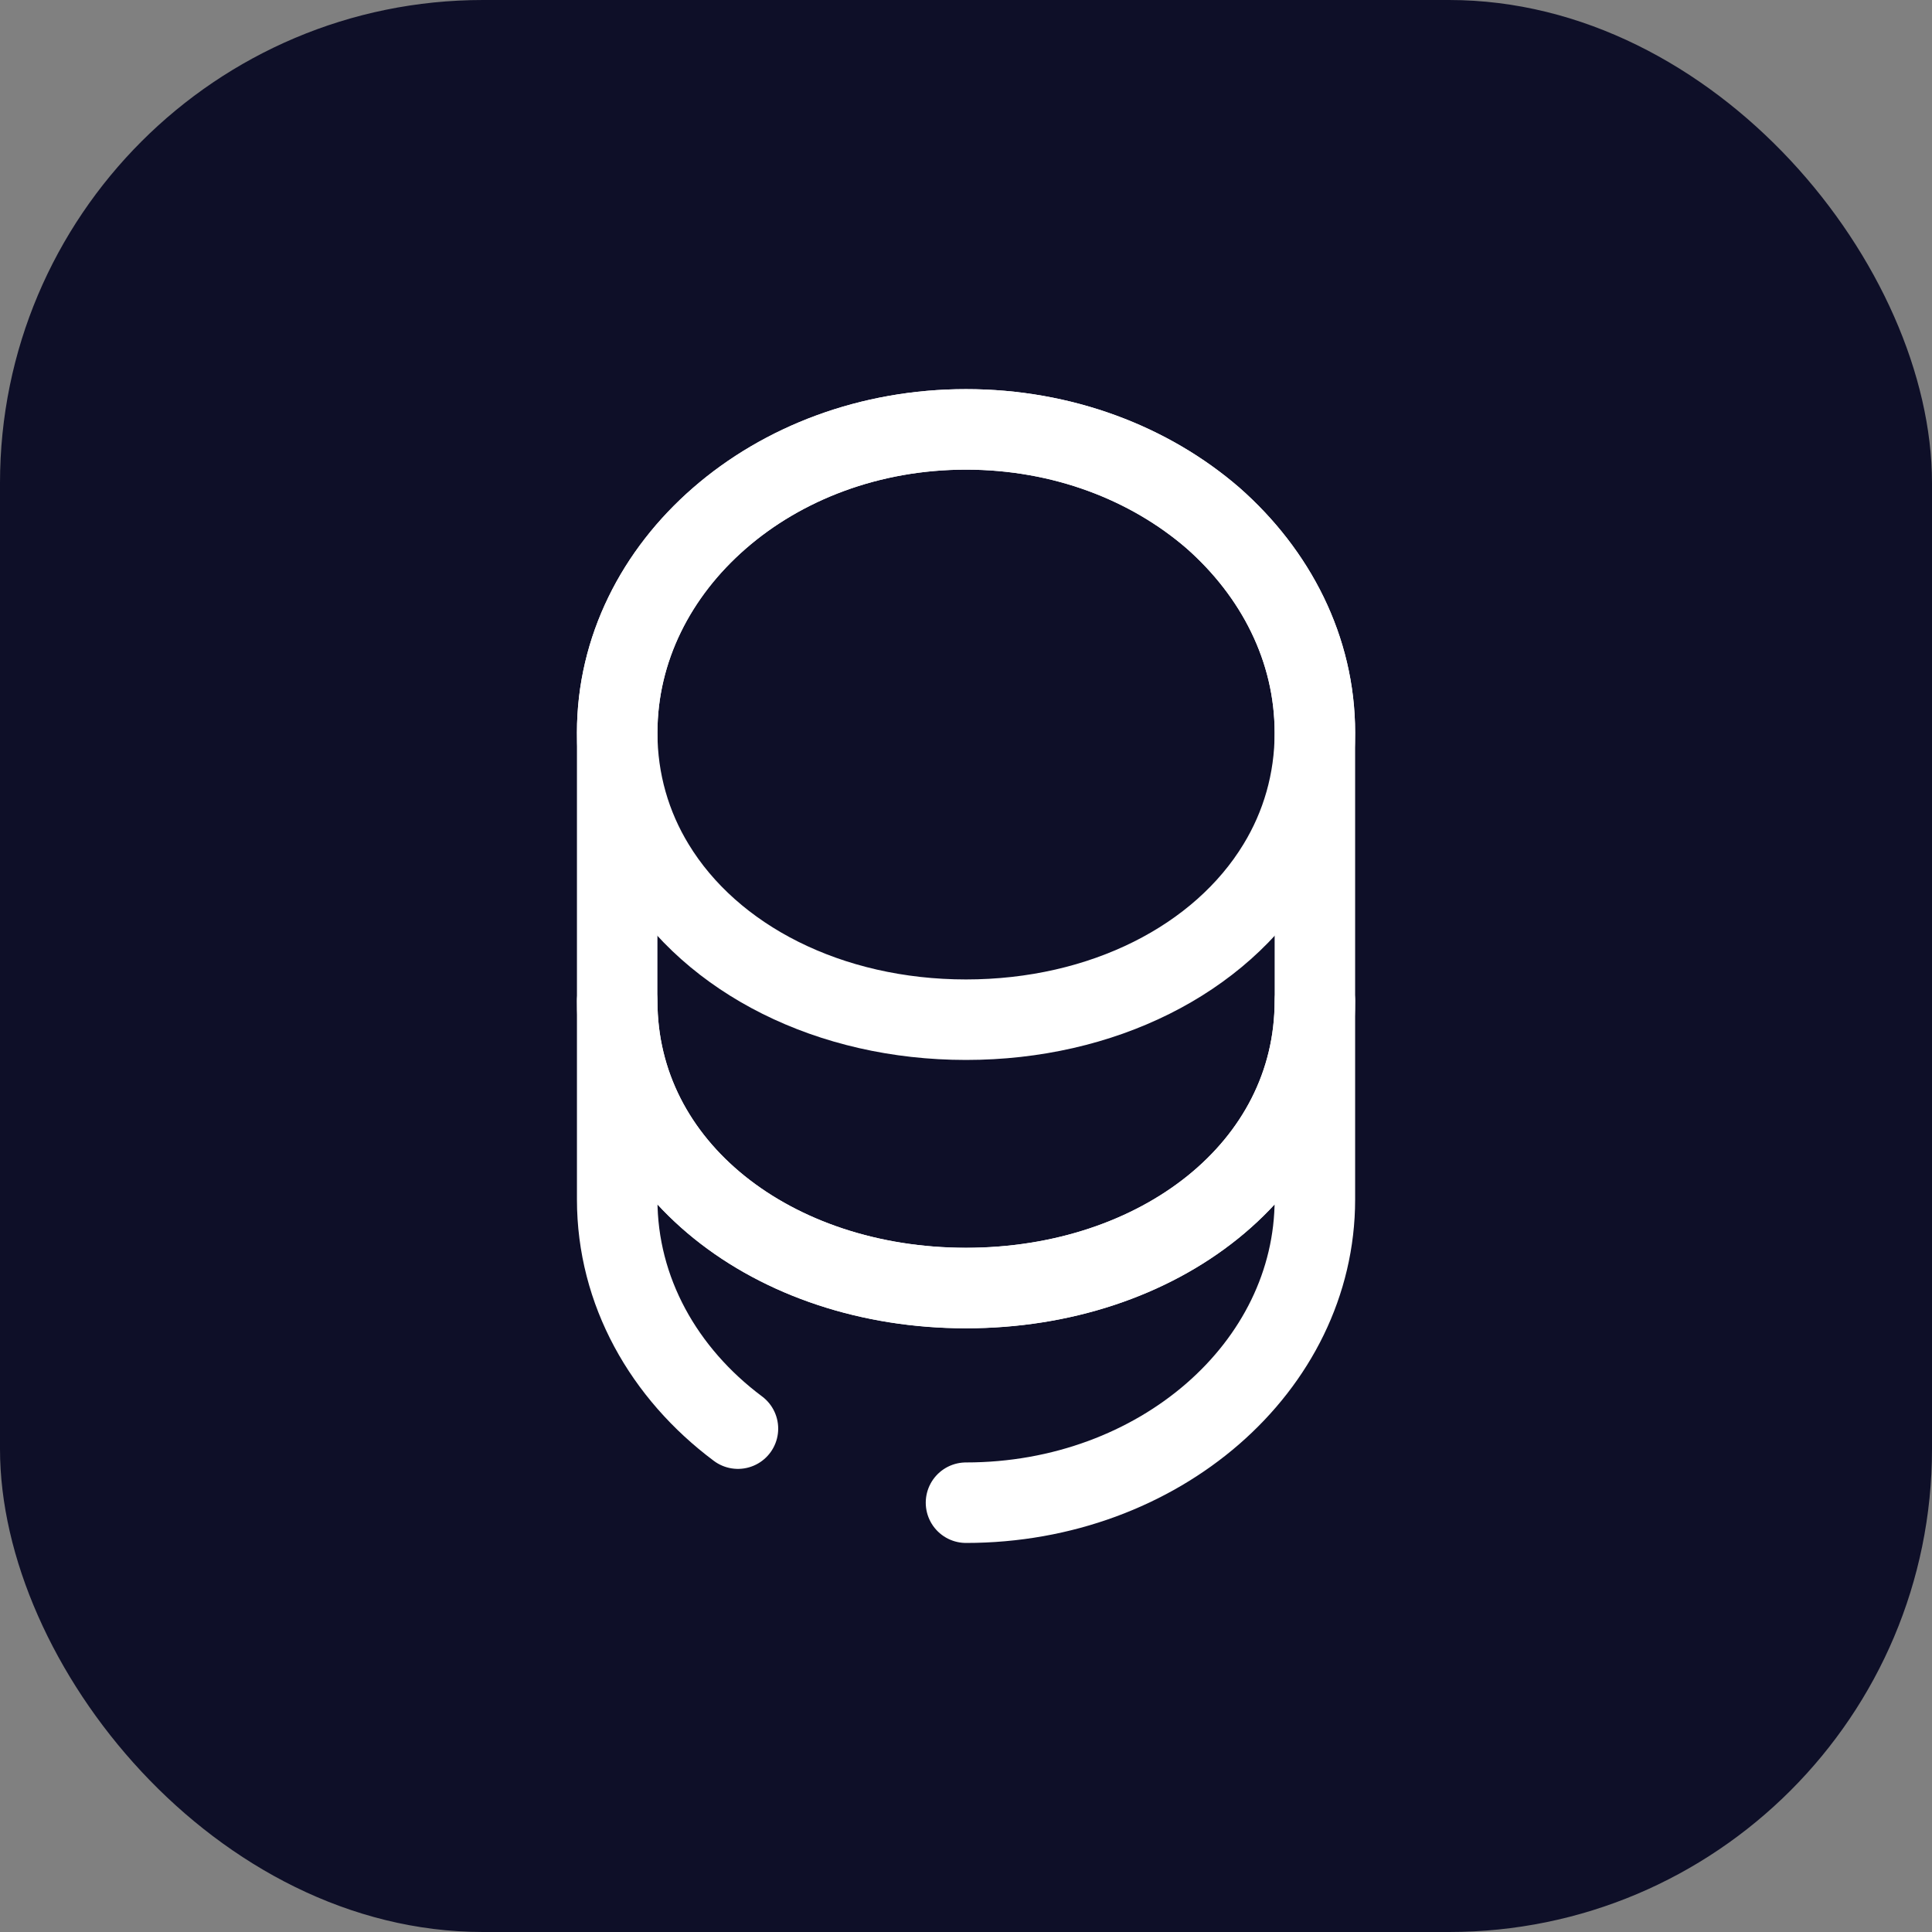 <?xml version="1.0" encoding="UTF-8"?> <svg xmlns="http://www.w3.org/2000/svg" width="24" height="24" viewBox="0 0 24 24" fill="none"><rect x="0" y="0" width="24" height="24" fill="#808080" stroke="none"/><rect width="24" height="24" rx="6" fill="#0E0F28"></rect><path d="M12 18.667C14.394 18.667 16.334 16.98 16.334 14.9V12.434C16.334 14.514 14.394 16 12 16C9.607 16 7.667 14.514 7.667 12.434V14.9C7.667 16.04 8.247 17.06 9.167 17.747" stroke="white" stroke-linecap="round" stroke-linejoin="round"></path><path d="M16.334 9.101C16.334 9.707 16.167 10.267 15.874 10.747C15.16 11.921 13.694 12.667 12 12.667C10.307 12.667 8.84 11.921 8.127 10.747C7.834 10.267 7.667 9.707 7.667 9.101C7.667 8.061 8.154 7.121 8.934 6.441C9.72 5.754 10.8 5.334 12 5.334C13.2 5.334 14.28 5.754 15.067 6.434C15.847 7.121 16.334 8.061 16.334 9.101Z" stroke="white" stroke-linecap="round" stroke-linejoin="round"></path><path d="M16.334 9.101V12.434C16.334 14.514 14.394 16.001 12 16.001C9.607 16.001 7.667 14.514 7.667 12.434V9.101C7.667 7.021 9.607 5.334 12 5.334C13.2 5.334 14.28 5.754 15.067 6.434C15.847 7.121 16.334 8.061 16.334 9.101Z" stroke="white" stroke-linecap="round" stroke-linejoin="round"></path></svg> 